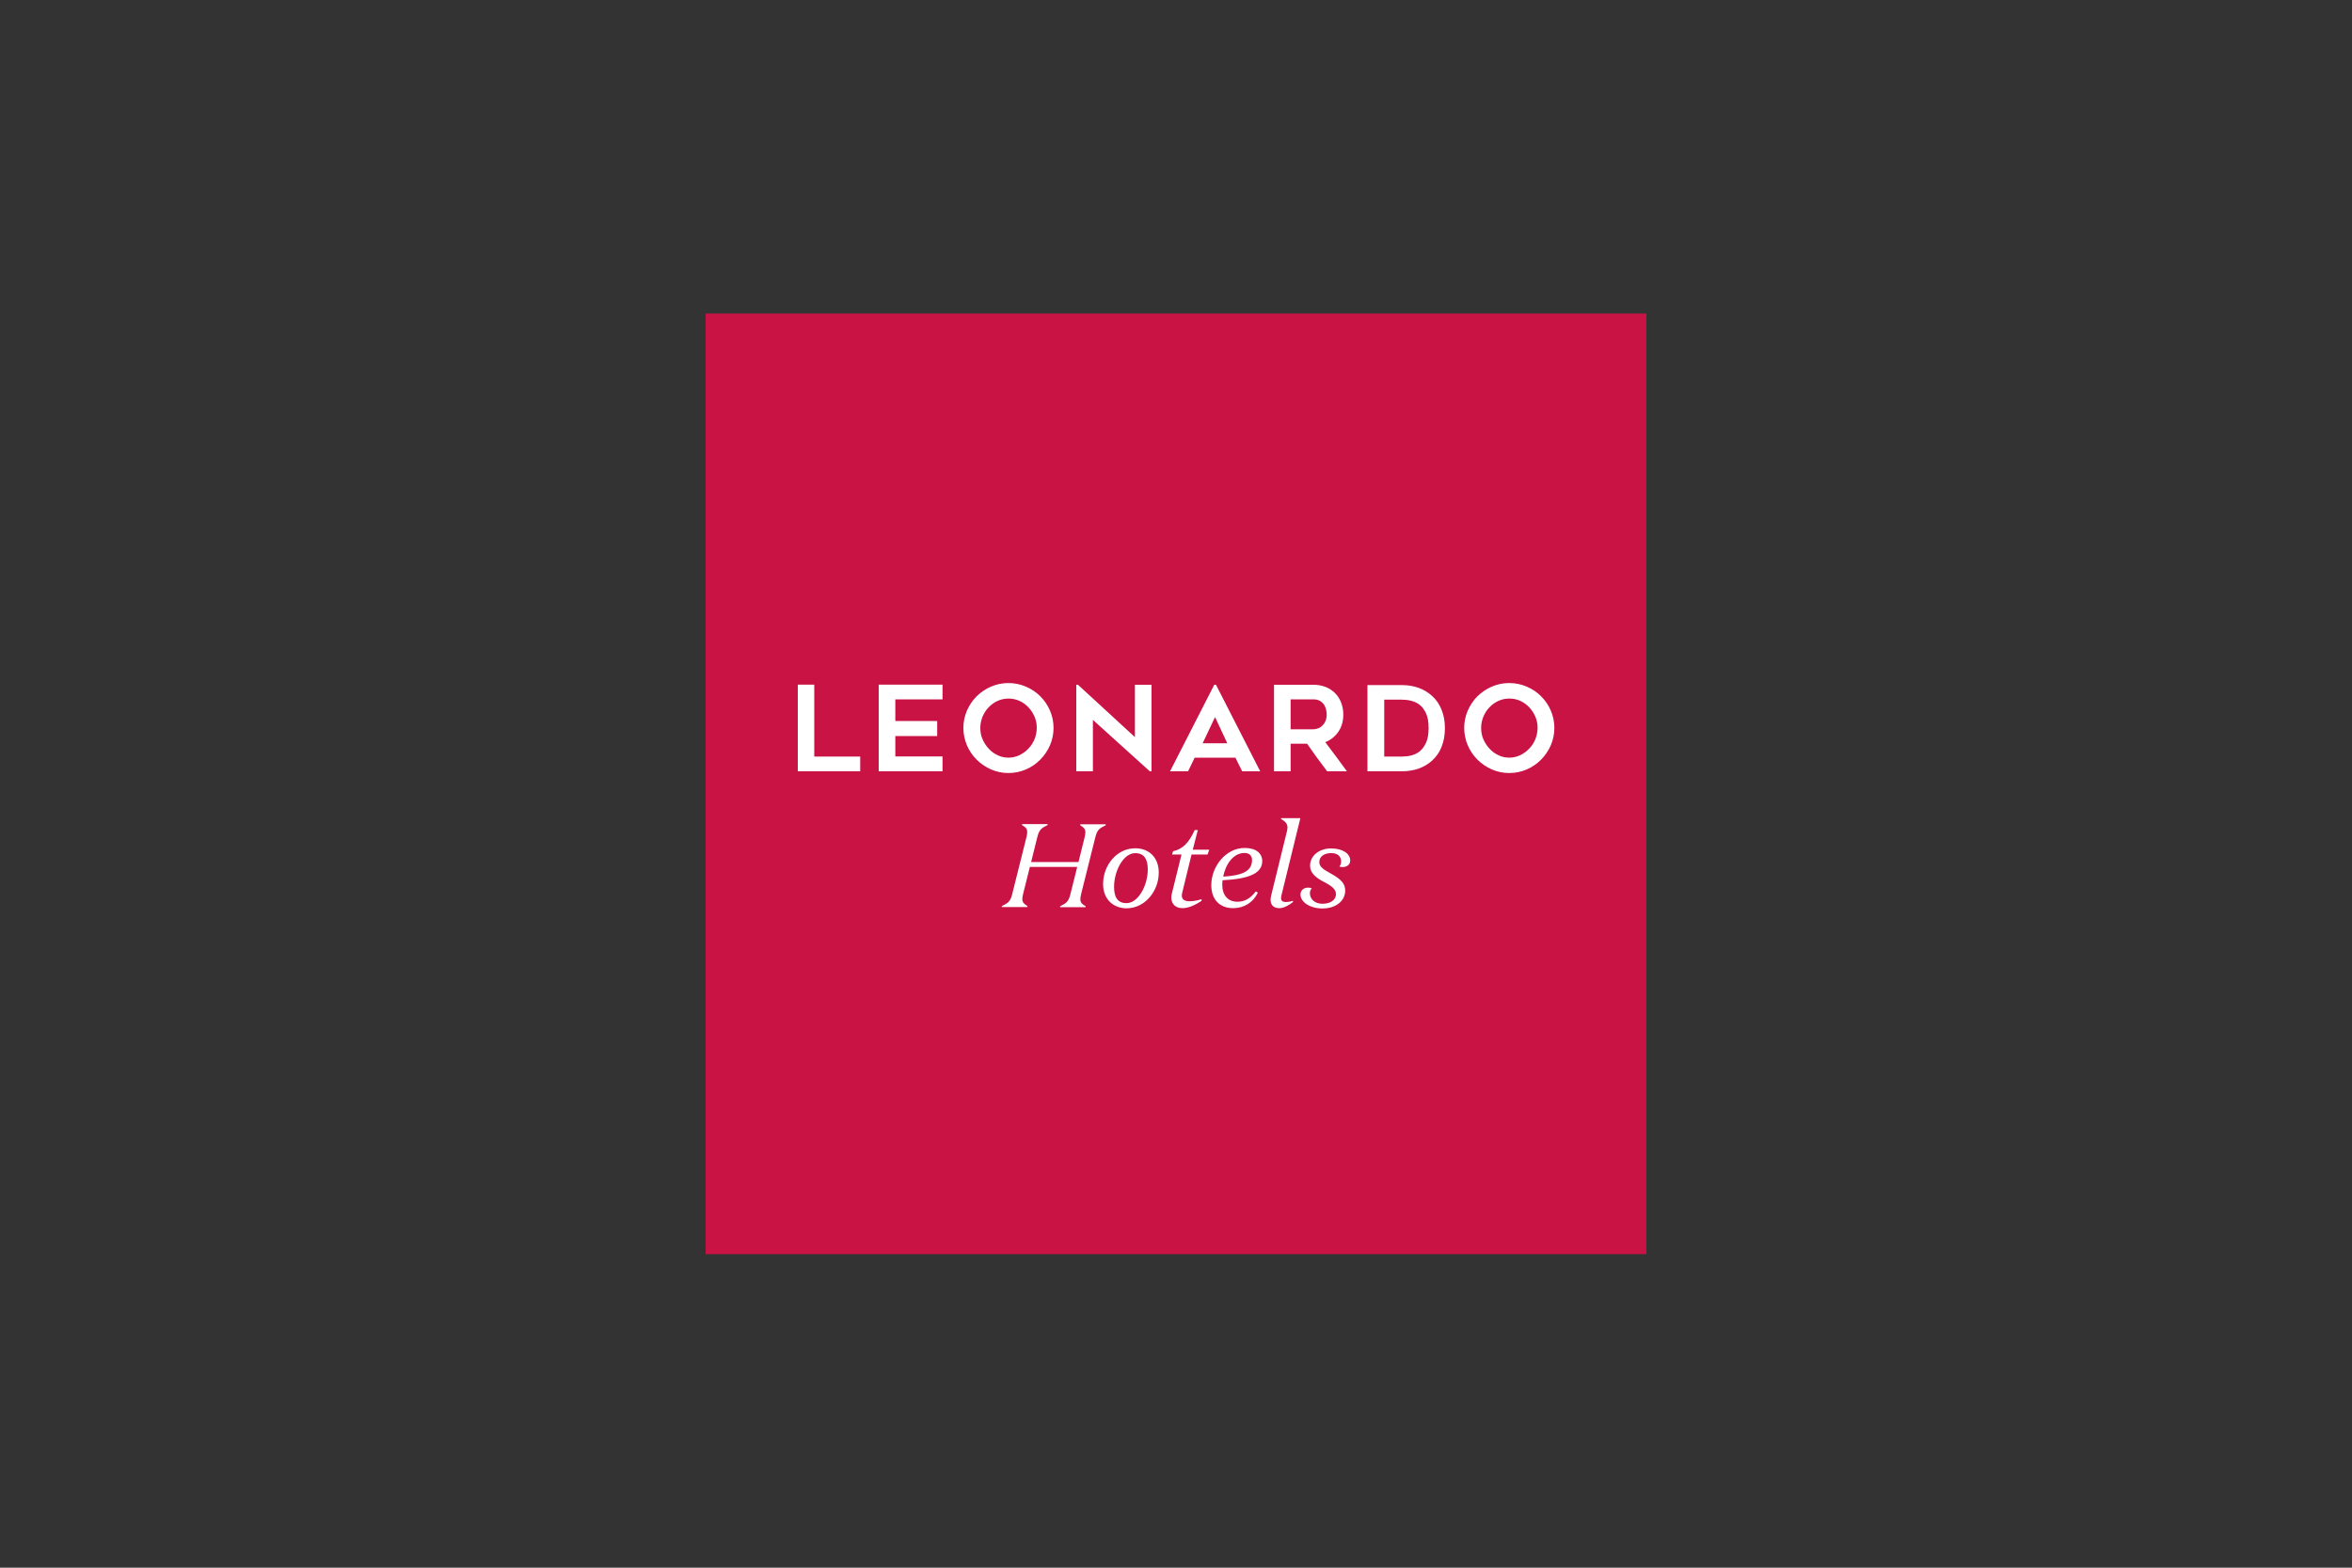 <?xml version="1.0" encoding="UTF-8"?> <svg xmlns="http://www.w3.org/2000/svg" xmlns:xlink="http://www.w3.org/1999/xlink" id="Star" viewBox="0 0 300 200"><rect x="0" y="0" width="300" height="200" fill="#333333" stroke="none"/><defs><style>.cls-1{fill:none;}.cls-2{clip-path:url(#clippath);}.cls-3{fill:#fff;}.cls-4{fill:#c91344;}.cls-5{clip-path:url(#clippath-1);}</style><clipPath id="clippath"><rect class="cls-1" x="90" y="40" width="120" height="120"></rect></clipPath><clipPath id="clippath-1"><rect class="cls-1" x="90" y="40" width="120" height="120"></rect></clipPath></defs><rect class="cls-4" x="90" y="40" width="120" height="120"></rect><g><g class="cls-2"><path class="cls-3" d="m171.06,109.9c0,.28-.1.52-.22.66.14.02.28.06.4.06.52,0,.98-.28.98-.84,0-.9-1-1.54-2.44-1.54-1.56,0-2.68.96-2.68,2.2,0,.96.76,1.56,1.86,2.12,1.08.56,1.44.98,1.44,1.52,0,.78-.76,1.22-1.72,1.22-1.02,0-1.6-.64-1.6-1.34,0-.28.1-.48.24-.64-.16-.06-.32-.08-.48-.08-.52,0-.96.32-.96.88,0,.96,1.2,1.78,2.8,1.78,1.68,0,2.9-.94,2.9-2.28,0-.88-.5-1.44-1.84-2.18-1.08-.58-1.46-.92-1.46-1.46,0-.7.6-1.14,1.5-1.14.8-.02,1.28.4,1.28,1.06m-5.2-5.52h-2.46v.1c.46.28.82.56.82,1.08,0,.1-.02.22-.04.36l-2.02,8.24c-.04.2-.1.42-.1.62,0,.64.36,1.08,1.1,1.08.58,0,1.2-.34,1.76-.78v-.16c-.36.12-.68.16-.9.16-.42,0-.62-.16-.62-.5,0-.1.02-.26.06-.4l2.4-9.8Zm-7.12,4.44c.58,0,.96.32.96.9,0,1.56-1.52,1.98-3.68,2.12.3-1.6,1.3-3.02,2.72-3.02m-1.46,7.04c1.4,0,2.56-.72,3.16-1.98l-.26-.16c-.72.94-1.46,1.32-2.34,1.32-1.24,0-1.94-.84-1.94-2.18,0-.18.02-.38.04-.56,3.22-.16,5.06-.82,5.06-2.44,0-1-.8-1.68-2.24-1.68-2.42,0-4.26,2.38-4.26,4.74,0,1.84,1.08,2.94,2.78,2.94m-5.3-6.84h2.04l.22-.62h-2.1l.64-2.5h-.4c-.68,1.52-1.46,2.42-2.76,2.7l-.12.42h1.2l-1.2,4.86c-.06.22-.1.4-.1.6,0,.84.52,1.38,1.44,1.38.74,0,1.64-.4,2.42-.94v-.2c-.62.18-1.12.26-1.52.26-.64,0-1-.22-1-.74,0-.1.02-.22.06-.38l1.18-4.84Zm-9.88,4.12c0-2.02,1.18-4.3,2.7-4.3,1.14,0,1.6.78,1.6,2.08,0,2.02-1.2,4.3-2.72,4.3-1.14,0-1.58-.78-1.58-2.08m5.7-1.82c0-1.98-1.3-3.1-3-3.1-2.38,0-4.1,2.2-4.1,4.56,0,1.96,1.32,3.1,3,3.1,2.38-.02,4.1-2.22,4.1-4.56m-20,4.4h3.26v-.12c-.44-.28-.66-.46-.66-.9,0-.18.04-.4.1-.66l.86-3.44h6.04l-.86,3.44c-.24,1-.52,1.18-1.32,1.58v.12h3.26v-.12c-.46-.28-.68-.46-.68-.9,0-.18.04-.4.1-.66l1.8-7.2c.24-1,.52-1.18,1.34-1.58v-.12h-3.26v.12c.44.28.66.46.66.9,0,.18-.04.4-.1.66l-.78,3.14h-6.04l.78-3.14c.24-1,.52-1.18,1.32-1.58v-.12h-3.26v.12c.46.28.66.46.66.9,0,.18-.02.4-.1.66l-1.8,7.2c-.24,1-.52,1.18-1.34,1.58v.12h.02Z"></path></g><g class="cls-5"><path class="cls-3" d="m193.92,89.42c.44.2.82.48,1.14.82.32.34.58.74.78,1.2.2.46.28.94.28,1.42s-.1.98-.28,1.44c-.2.46-.44.86-.78,1.2-.32.34-.7.62-1.14.84-.44.2-.9.32-1.4.32s-.98-.1-1.4-.32c-.44-.2-.82-.48-1.14-.84-.32-.34-.58-.74-.78-1.2s-.28-.94-.28-1.44.1-.96.28-1.42c.2-.46.44-.86.78-1.2.32-.34.7-.62,1.14-.82s.9-.3,1.4-.3.98.1,1.4.3m.82,8.74c.7-.3,1.3-.72,1.82-1.24s.92-1.12,1.24-1.82c.3-.7.46-1.44.46-2.24s-.16-1.52-.46-2.22-.72-1.3-1.24-1.82c-.52-.52-1.12-.92-1.82-1.22s-1.44-.46-2.24-.46-1.52.16-2.22.46-1.3.72-1.82,1.22c-.52.52-.92,1.12-1.24,1.82-.3.7-.46,1.44-.46,2.22s.16,1.54.46,2.24.72,1.3,1.24,1.82,1.12.92,1.82,1.24c.7.3,1.44.46,2.22.46.8,0,1.56-.16,2.24-.46m-18.2-8.9h2.26c.38,0,.78.04,1.18.14s.76.26,1.1.52.6.64.82,1.1c.22.48.32,1.1.32,1.86s-.1,1.38-.32,1.86-.48.84-.8,1.1-.7.44-1.1.54-.8.14-1.2.14h-2.24v-7.26h-.02Zm4.4,8.8c.66-.24,1.24-.58,1.72-1.02.54-.5.96-1.08,1.22-1.78.28-.7.42-1.48.42-2.36s-.14-1.64-.42-2.34c-.28-.7-.68-1.3-1.22-1.78-1.02-.92-2.32-1.38-3.88-1.38h-4.36v11h4.36c.78,0,1.52-.12,2.16-.34m-16.32-8.84h2.9c.36,0,.66.08.88.22.22.14.4.32.52.52s.2.42.24.64c.04.22.06.42.06.58,0,.32-.06.58-.16.82-.1.24-.24.42-.4.58s-.34.28-.54.34c-.2.08-.4.12-.6.12h-2.9v-3.82Zm0,5.66h2.1c.42.6.84,1.2,1.26,1.78.42.58.86,1.16,1.3,1.74h2.52c-.9-1.24-1.82-2.48-2.76-3.72.7-.28,1.26-.72,1.68-1.34s.62-1.36.62-2.18c0-.56-.1-1.06-.28-1.54-.18-.46-.44-.86-.78-1.2-.34-.34-.74-.6-1.2-.78s-.98-.28-1.56-.28h-5.02v11.04h2.12v-3.52h0Zm-9.64-3.4l1.56,3.34h-3.14l1.58-3.34Zm-3.44,6.92l.84-1.74h5.2l.86,1.74h2.3l-5.64-11.04h-.22l-5.64,11.04h2.3Zm-4.66,0v-11.04h-2.12v6.68l-7.26-6.68h-.22v11.04h2.12v-6.56l7.26,6.56h.22Zm-16.84-8.98c.44.2.82.48,1.14.82.32.34.58.74.78,1.2.2.46.28.94.28,1.42s-.1.98-.28,1.44c-.2.46-.44.86-.78,1.2-.32.34-.7.62-1.14.84-.44.2-.9.32-1.4.32s-.98-.1-1.4-.32c-.44-.2-.82-.48-1.14-.84-.32-.34-.58-.74-.78-1.2s-.28-.94-.28-1.44.1-.96.28-1.42c.2-.46.44-.86.78-1.2.32-.34.7-.62,1.14-.82s.9-.3,1.4-.3.96.1,1.4.3m.82,8.74c.7-.3,1.3-.72,1.82-1.24s.92-1.12,1.24-1.82c.3-.7.46-1.44.46-2.24s-.16-1.52-.46-2.22-.72-1.3-1.24-1.82c-.52-.52-1.12-.92-1.82-1.22s-1.44-.46-2.24-.46-1.52.16-2.22.46-1.3.72-1.82,1.22c-.52.52-.92,1.12-1.24,1.82-.3.7-.46,1.44-.46,2.22s.16,1.54.46,2.24.72,1.3,1.24,1.82c.52.52,1.12.92,1.82,1.24.7.3,1.44.46,2.22.46.8,0,1.54-.16,2.24-.46m-10.64-8.94v-1.88h-8.14v11.06h8.14v-1.9h-6.02v-2.6h5.34v-1.92h-5.34v-2.76h6.02Zm-16.36,7.3v-9.18h-2.1v11.06h7.96v-1.88h-5.86Z"></path></g></g></svg> 